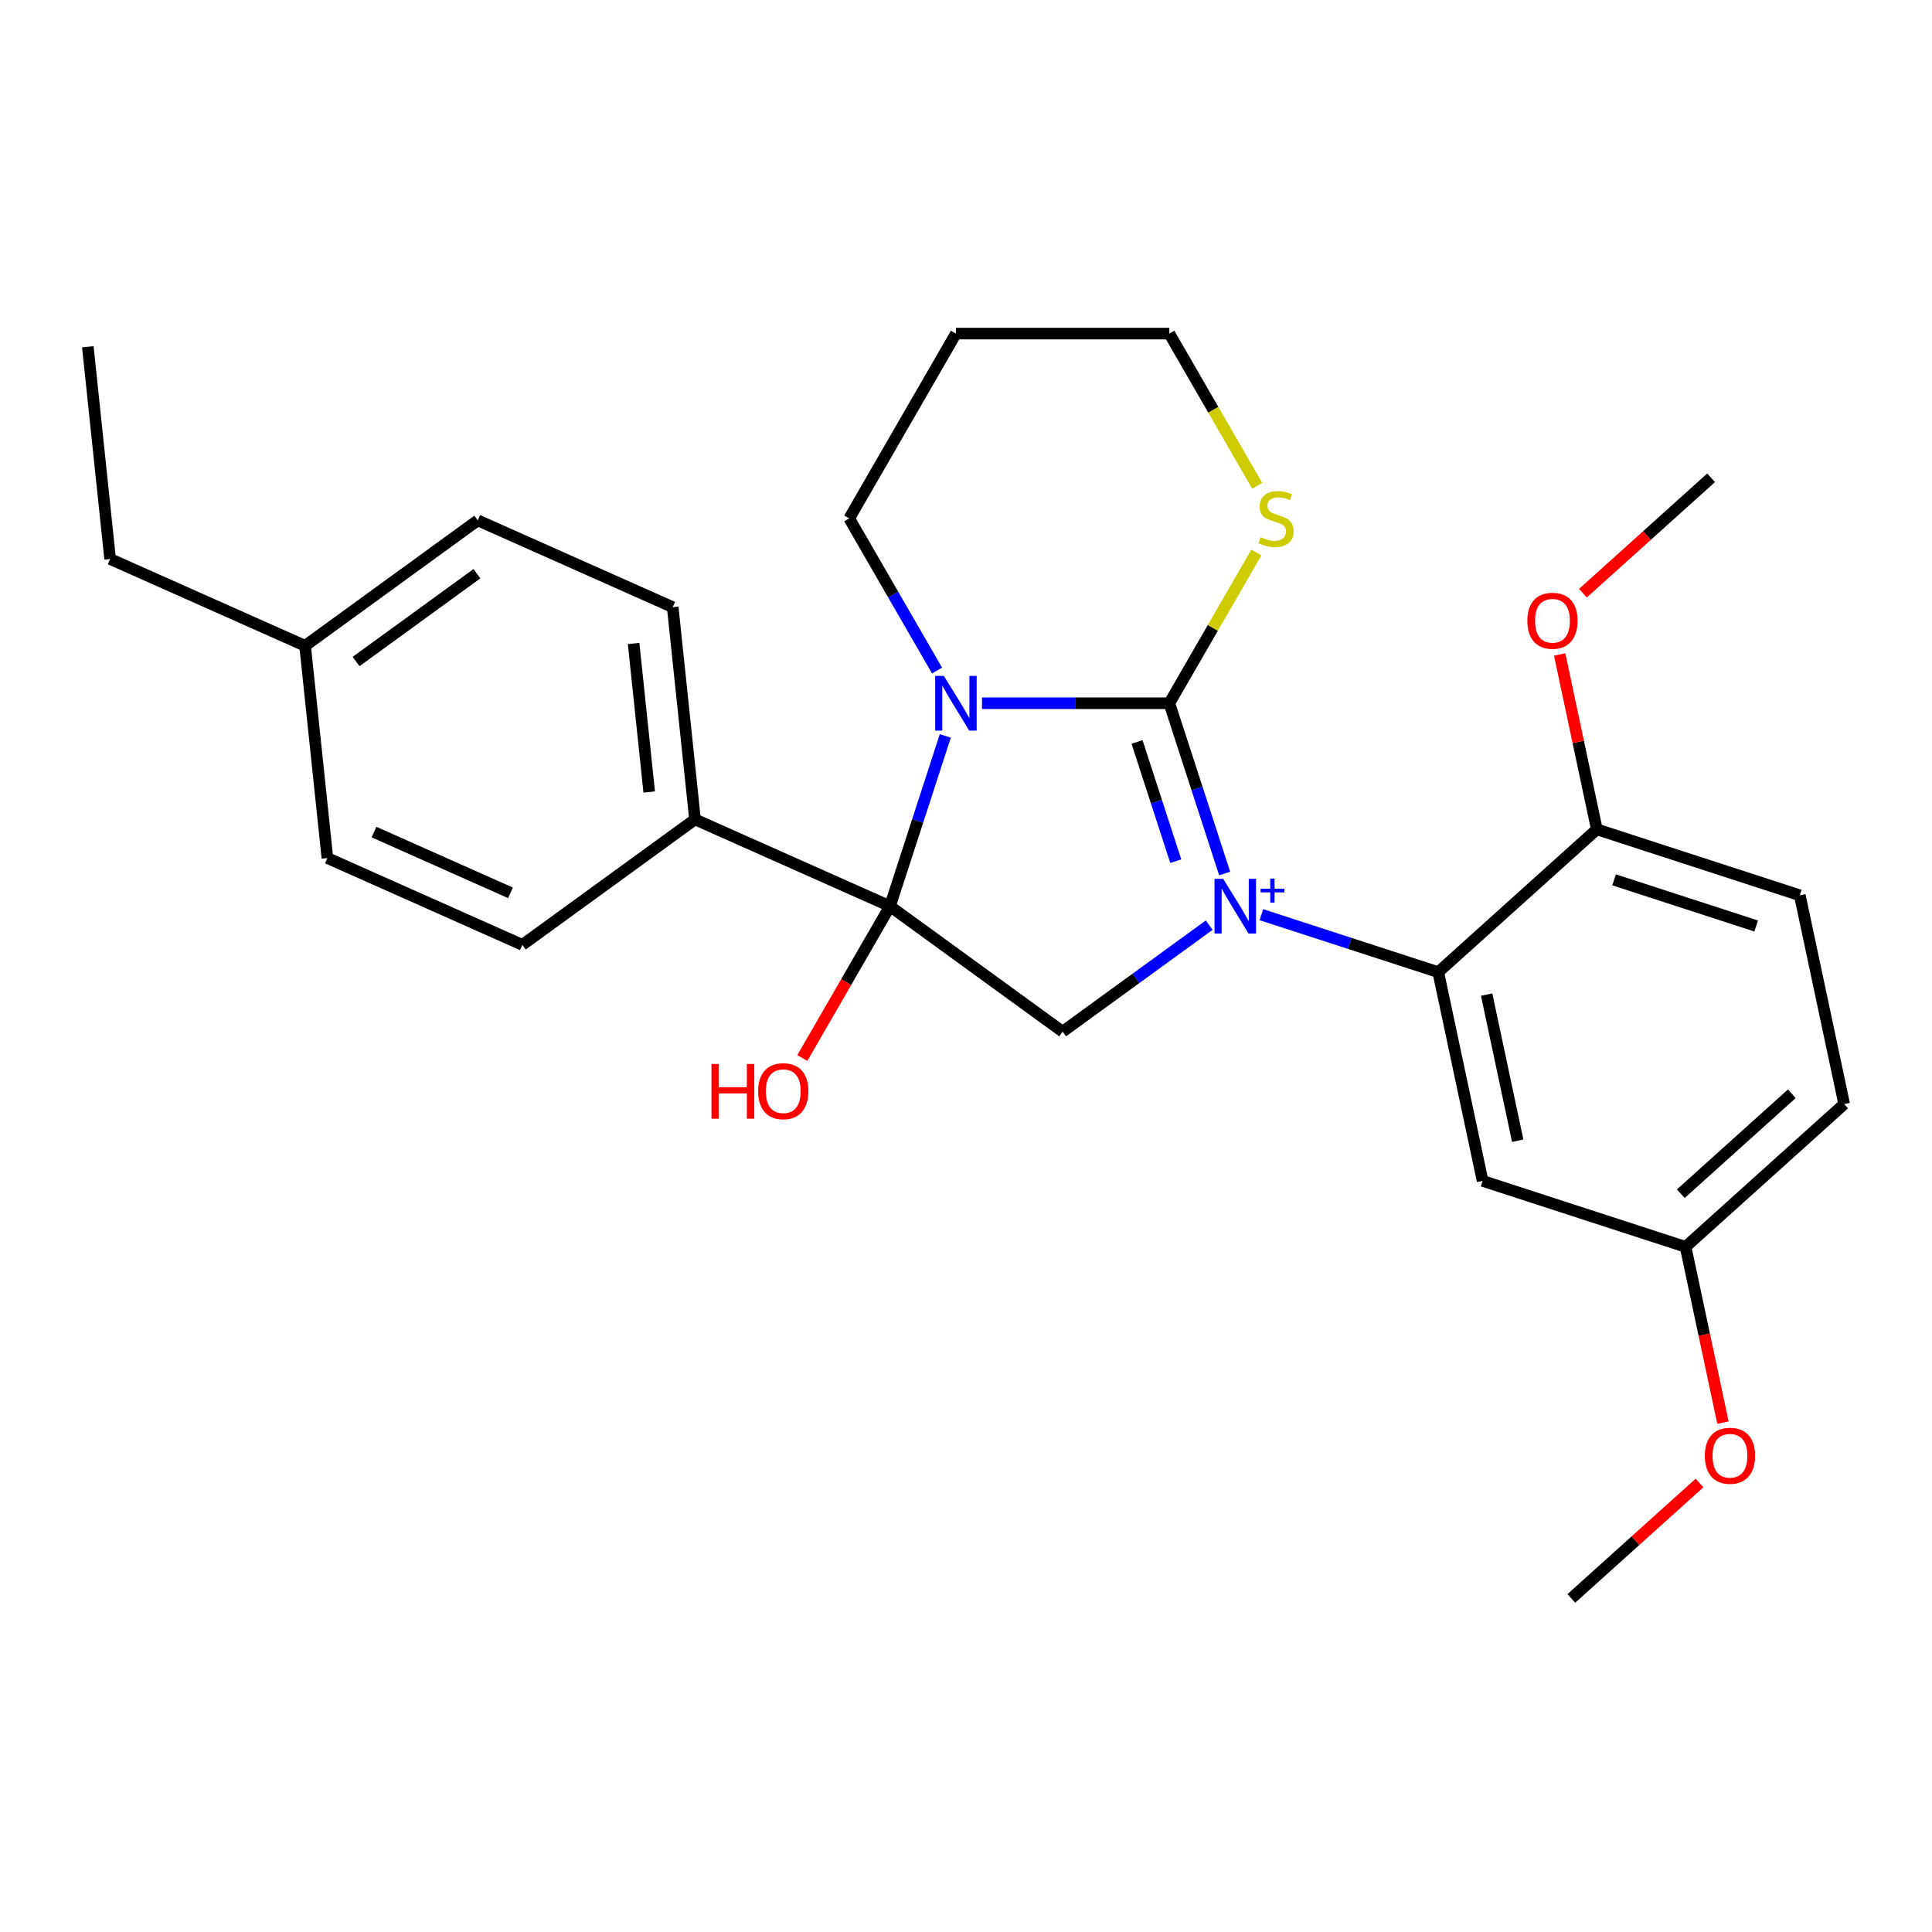 <?xml version='1.0' encoding='iso-8859-1'?>
<svg version='1.1' baseProfile='full'
              xmlns='http://www.w3.org/2000/svg'
                      xmlns:rdkit='http://www.rdkit.org/xml'
                      xmlns:xlink='http://www.w3.org/1999/xlink'
                  xml:space='preserve'
width='1000px' height='1000px' viewBox='0 0 1000 1000'>
<!-- END OF HEADER -->
<rect style='opacity:1.0;fill:#FFFFFF;stroke:none' width='1000' height='1000' x='0' y='0'> </rect>
<path class='bond-0' d='M 633.881,452.13 L 619.563,408.063' style='fill:none;fill-rule:evenodd;stroke:#0000FF;stroke-width:6px;stroke-linecap:butt;stroke-linejoin:miter;stroke-opacity:1' />
<path class='bond-0' d='M 619.563,408.063 L 605.245,363.996' style='fill:none;fill-rule:evenodd;stroke:#000000;stroke-width:6px;stroke-linecap:butt;stroke-linejoin:miter;stroke-opacity:1' />
<path class='bond-0' d='M 608.575,445.737 L 598.552,414.89' style='fill:none;fill-rule:evenodd;stroke:#0000FF;stroke-width:6px;stroke-linecap:butt;stroke-linejoin:miter;stroke-opacity:1' />
<path class='bond-0' d='M 598.552,414.89 L 588.529,384.043' style='fill:none;fill-rule:evenodd;stroke:#000000;stroke-width:6px;stroke-linecap:butt;stroke-linejoin:miter;stroke-opacity:1' />
<path class='bond-3' d='M 625.878,478.861 L 587.946,506.42' style='fill:none;fill-rule:evenodd;stroke:#0000FF;stroke-width:6px;stroke-linecap:butt;stroke-linejoin:miter;stroke-opacity:1' />
<path class='bond-3' d='M 587.946,506.42 L 550.014,533.979' style='fill:none;fill-rule:evenodd;stroke:#000000;stroke-width:6px;stroke-linecap:butt;stroke-linejoin:miter;stroke-opacity:1' />
<path class='bond-4' d='M 652.881,473.438 L 698.658,488.312' style='fill:none;fill-rule:evenodd;stroke:#0000FF;stroke-width:6px;stroke-linecap:butt;stroke-linejoin:miter;stroke-opacity:1' />
<path class='bond-4' d='M 698.658,488.312 L 744.435,503.186' style='fill:none;fill-rule:evenodd;stroke:#000000;stroke-width:6px;stroke-linecap:butt;stroke-linejoin:miter;stroke-opacity:1' />
<path class='bond-1' d='M 605.245,363.996 L 556.765,363.996' style='fill:none;fill-rule:evenodd;stroke:#000000;stroke-width:6px;stroke-linecap:butt;stroke-linejoin:miter;stroke-opacity:1' />
<path class='bond-1' d='M 556.765,363.996 L 508.284,363.996' style='fill:none;fill-rule:evenodd;stroke:#0000FF;stroke-width:6px;stroke-linecap:butt;stroke-linejoin:miter;stroke-opacity:1' />
<path class='bond-5' d='M 605.245,363.996 L 627.767,324.985' style='fill:none;fill-rule:evenodd;stroke:#000000;stroke-width:6px;stroke-linecap:butt;stroke-linejoin:miter;stroke-opacity:1' />
<path class='bond-5' d='M 627.767,324.985 L 650.29,285.975' style='fill:none;fill-rule:evenodd;stroke:#CCCC00;stroke-width:6px;stroke-linecap:butt;stroke-linejoin:miter;stroke-opacity:1' />
<path class='bond-10' d='M 485.013,347.074 L 462.283,307.704' style='fill:none;fill-rule:evenodd;stroke:#0000FF;stroke-width:6px;stroke-linecap:butt;stroke-linejoin:miter;stroke-opacity:1' />
<path class='bond-10' d='M 462.283,307.704 L 439.552,268.333' style='fill:none;fill-rule:evenodd;stroke:#000000;stroke-width:6px;stroke-linecap:butt;stroke-linejoin:miter;stroke-opacity:1' />
<path class='bond-27' d='M 489.285,380.917 L 474.967,424.984' style='fill:none;fill-rule:evenodd;stroke:#0000FF;stroke-width:6px;stroke-linecap:butt;stroke-linejoin:miter;stroke-opacity:1' />
<path class='bond-27' d='M 474.967,424.984 L 460.648,469.051' style='fill:none;fill-rule:evenodd;stroke:#000000;stroke-width:6px;stroke-linecap:butt;stroke-linejoin:miter;stroke-opacity:1' />
<path class='bond-2' d='M 460.648,469.051 L 550.014,533.979' style='fill:none;fill-rule:evenodd;stroke:#000000;stroke-width:6px;stroke-linecap:butt;stroke-linejoin:miter;stroke-opacity:1' />
<path class='bond-6' d='M 460.648,469.051 L 359.737,424.122' style='fill:none;fill-rule:evenodd;stroke:#000000;stroke-width:6px;stroke-linecap:butt;stroke-linejoin:miter;stroke-opacity:1' />
<path class='bond-9' d='M 460.648,469.051 L 437.964,508.342' style='fill:none;fill-rule:evenodd;stroke:#000000;stroke-width:6px;stroke-linecap:butt;stroke-linejoin:miter;stroke-opacity:1' />
<path class='bond-9' d='M 437.964,508.342 L 415.28,547.632' style='fill:none;fill-rule:evenodd;stroke:#FF0000;stroke-width:6px;stroke-linecap:butt;stroke-linejoin:miter;stroke-opacity:1' />
<path class='bond-7' d='M 744.435,503.186 L 767.401,611.234' style='fill:none;fill-rule:evenodd;stroke:#000000;stroke-width:6px;stroke-linecap:butt;stroke-linejoin:miter;stroke-opacity:1' />
<path class='bond-7' d='M 769.489,514.8 L 785.566,590.433' style='fill:none;fill-rule:evenodd;stroke:#000000;stroke-width:6px;stroke-linecap:butt;stroke-linejoin:miter;stroke-opacity:1' />
<path class='bond-8' d='M 744.435,503.186 L 826.524,429.272' style='fill:none;fill-rule:evenodd;stroke:#000000;stroke-width:6px;stroke-linecap:butt;stroke-linejoin:miter;stroke-opacity:1' />
<path class='bond-21' d='M 650.729,251.452 L 627.987,212.061' style='fill:none;fill-rule:evenodd;stroke:#CCCC00;stroke-width:6px;stroke-linecap:butt;stroke-linejoin:miter;stroke-opacity:1' />
<path class='bond-21' d='M 627.987,212.061 L 605.245,172.67' style='fill:none;fill-rule:evenodd;stroke:#000000;stroke-width:6px;stroke-linecap:butt;stroke-linejoin:miter;stroke-opacity:1' />
<path class='bond-11' d='M 359.737,424.122 L 348.19,314.266' style='fill:none;fill-rule:evenodd;stroke:#000000;stroke-width:6px;stroke-linecap:butt;stroke-linejoin:miter;stroke-opacity:1' />
<path class='bond-11' d='M 336.033,409.953 L 327.951,333.054' style='fill:none;fill-rule:evenodd;stroke:#000000;stroke-width:6px;stroke-linecap:butt;stroke-linejoin:miter;stroke-opacity:1' />
<path class='bond-12' d='M 359.737,424.122 L 270.371,489.05' style='fill:none;fill-rule:evenodd;stroke:#000000;stroke-width:6px;stroke-linecap:butt;stroke-linejoin:miter;stroke-opacity:1' />
<path class='bond-14' d='M 767.401,611.234 L 872.456,645.368' style='fill:none;fill-rule:evenodd;stroke:#000000;stroke-width:6px;stroke-linecap:butt;stroke-linejoin:miter;stroke-opacity:1' />
<path class='bond-13' d='M 826.524,429.272 L 931.579,463.407' style='fill:none;fill-rule:evenodd;stroke:#000000;stroke-width:6px;stroke-linecap:butt;stroke-linejoin:miter;stroke-opacity:1' />
<path class='bond-13' d='M 835.455,455.404 L 908.994,479.298' style='fill:none;fill-rule:evenodd;stroke:#000000;stroke-width:6px;stroke-linecap:butt;stroke-linejoin:miter;stroke-opacity:1' />
<path class='bond-19' d='M 826.524,429.272 L 816.903,384.009' style='fill:none;fill-rule:evenodd;stroke:#000000;stroke-width:6px;stroke-linecap:butt;stroke-linejoin:miter;stroke-opacity:1' />
<path class='bond-19' d='M 816.903,384.009 L 807.282,338.746' style='fill:none;fill-rule:evenodd;stroke:#FF0000;stroke-width:6px;stroke-linecap:butt;stroke-linejoin:miter;stroke-opacity:1' />
<path class='bond-29' d='M 439.552,268.333 L 494.783,172.67' style='fill:none;fill-rule:evenodd;stroke:#000000;stroke-width:6px;stroke-linecap:butt;stroke-linejoin:miter;stroke-opacity:1' />
<path class='bond-16' d='M 348.19,314.266 L 247.278,269.337' style='fill:none;fill-rule:evenodd;stroke:#000000;stroke-width:6px;stroke-linecap:butt;stroke-linejoin:miter;stroke-opacity:1' />
<path class='bond-17' d='M 270.371,489.05 L 169.459,444.121' style='fill:none;fill-rule:evenodd;stroke:#000000;stroke-width:6px;stroke-linecap:butt;stroke-linejoin:miter;stroke-opacity:1' />
<path class='bond-17' d='M 264.22,462.128 L 193.582,430.678' style='fill:none;fill-rule:evenodd;stroke:#000000;stroke-width:6px;stroke-linecap:butt;stroke-linejoin:miter;stroke-opacity:1' />
<path class='bond-15' d='M 931.579,463.407 L 954.545,571.455' style='fill:none;fill-rule:evenodd;stroke:#000000;stroke-width:6px;stroke-linecap:butt;stroke-linejoin:miter;stroke-opacity:1' />
<path class='bond-22' d='M 872.456,645.368 L 882.124,690.851' style='fill:none;fill-rule:evenodd;stroke:#000000;stroke-width:6px;stroke-linecap:butt;stroke-linejoin:miter;stroke-opacity:1' />
<path class='bond-22' d='M 882.124,690.851 L 891.792,736.335' style='fill:none;fill-rule:evenodd;stroke:#FF0000;stroke-width:6px;stroke-linecap:butt;stroke-linejoin:miter;stroke-opacity:1' />
<path class='bond-28' d='M 872.456,645.368 L 954.545,571.455' style='fill:none;fill-rule:evenodd;stroke:#000000;stroke-width:6px;stroke-linecap:butt;stroke-linejoin:miter;stroke-opacity:1' />
<path class='bond-28' d='M 869.987,617.863 L 927.449,566.124' style='fill:none;fill-rule:evenodd;stroke:#000000;stroke-width:6px;stroke-linecap:butt;stroke-linejoin:miter;stroke-opacity:1' />
<path class='bond-30' d='M 247.278,269.337 L 157.913,334.265' style='fill:none;fill-rule:evenodd;stroke:#000000;stroke-width:6px;stroke-linecap:butt;stroke-linejoin:miter;stroke-opacity:1' />
<path class='bond-30' d='M 246.859,296.949 L 184.303,342.399' style='fill:none;fill-rule:evenodd;stroke:#000000;stroke-width:6px;stroke-linecap:butt;stroke-linejoin:miter;stroke-opacity:1' />
<path class='bond-18' d='M 169.459,444.121 L 157.913,334.265' style='fill:none;fill-rule:evenodd;stroke:#000000;stroke-width:6px;stroke-linecap:butt;stroke-linejoin:miter;stroke-opacity:1' />
<path class='bond-23' d='M 157.913,334.265 L 57.001,289.336' style='fill:none;fill-rule:evenodd;stroke:#000000;stroke-width:6px;stroke-linecap:butt;stroke-linejoin:miter;stroke-opacity:1' />
<path class='bond-24' d='M 819.319,307.033 L 852.483,277.172' style='fill:none;fill-rule:evenodd;stroke:#FF0000;stroke-width:6px;stroke-linecap:butt;stroke-linejoin:miter;stroke-opacity:1' />
<path class='bond-24' d='M 852.483,277.172 L 885.647,247.311' style='fill:none;fill-rule:evenodd;stroke:#000000;stroke-width:6px;stroke-linecap:butt;stroke-linejoin:miter;stroke-opacity:1' />
<path class='bond-20' d='M 494.783,172.67 L 605.245,172.67' style='fill:none;fill-rule:evenodd;stroke:#000000;stroke-width:6px;stroke-linecap:butt;stroke-linejoin:miter;stroke-opacity:1' />
<path class='bond-25' d='M 879.661,767.608 L 846.497,797.469' style='fill:none;fill-rule:evenodd;stroke:#FF0000;stroke-width:6px;stroke-linecap:butt;stroke-linejoin:miter;stroke-opacity:1' />
<path class='bond-25' d='M 846.497,797.469 L 813.334,827.33' style='fill:none;fill-rule:evenodd;stroke:#000000;stroke-width:6px;stroke-linecap:butt;stroke-linejoin:miter;stroke-opacity:1' />
<path class='bond-26' d='M 57.001,289.336 L 45.455,179.479' style='fill:none;fill-rule:evenodd;stroke:#000000;stroke-width:6px;stroke-linecap:butt;stroke-linejoin:miter;stroke-opacity:1' />
<path  class='atom-0' d='M 633.119 454.891
L 642.399 469.891
Q 643.319 471.371, 644.799 474.051
Q 646.279 476.731, 646.359 476.891
L 646.359 454.891
L 650.119 454.891
L 650.119 483.211
L 646.239 483.211
L 636.279 466.811
Q 635.119 464.891, 633.879 462.691
Q 632.679 460.491, 632.319 459.811
L 632.319 483.211
L 628.639 483.211
L 628.639 454.891
L 633.119 454.891
' fill='#0000FF'/>
<path  class='atom-0' d='M 652.495 459.996
L 657.485 459.996
L 657.485 454.742
L 659.702 454.742
L 659.702 459.996
L 664.824 459.996
L 664.824 461.897
L 659.702 461.897
L 659.702 467.177
L 657.485 467.177
L 657.485 461.897
L 652.495 461.897
L 652.495 459.996
' fill='#0000FF'/>
<path  class='atom-2' d='M 488.523 349.836
L 497.803 364.836
Q 498.723 366.316, 500.203 368.996
Q 501.683 371.676, 501.763 371.836
L 501.763 349.836
L 505.523 349.836
L 505.523 378.156
L 501.643 378.156
L 491.683 361.756
Q 490.523 359.836, 489.283 357.636
Q 488.083 355.436, 487.723 354.756
L 487.723 378.156
L 484.043 378.156
L 484.043 349.836
L 488.523 349.836
' fill='#0000FF'/>
<path  class='atom-6' d='M 652.476 278.053
Q 652.796 278.173, 654.116 278.733
Q 655.436 279.293, 656.876 279.653
Q 658.356 279.973, 659.796 279.973
Q 662.476 279.973, 664.036 278.693
Q 665.596 277.373, 665.596 275.093
Q 665.596 273.533, 664.796 272.573
Q 664.036 271.613, 662.836 271.093
Q 661.636 270.573, 659.636 269.973
Q 657.116 269.213, 655.596 268.493
Q 654.116 267.773, 653.036 266.253
Q 651.996 264.733, 651.996 262.173
Q 651.996 258.613, 654.396 256.413
Q 656.836 254.213, 661.636 254.213
Q 664.916 254.213, 668.636 255.773
L 667.716 258.853
Q 664.316 257.453, 661.756 257.453
Q 658.996 257.453, 657.476 258.613
Q 655.956 259.733, 655.996 261.693
Q 655.996 263.213, 656.756 264.133
Q 657.556 265.053, 658.676 265.573
Q 659.836 266.093, 661.756 266.693
Q 664.316 267.493, 665.836 268.293
Q 667.356 269.093, 668.436 270.733
Q 669.556 272.333, 669.556 275.093
Q 669.556 279.013, 666.916 281.133
Q 664.316 283.213, 659.956 283.213
Q 657.436 283.213, 655.516 282.653
Q 653.636 282.133, 651.396 281.213
L 652.476 278.053
' fill='#CCCC00'/>
<path  class='atom-10' d='M 368.257 550.714
L 372.097 550.714
L 372.097 562.754
L 386.577 562.754
L 386.577 550.714
L 390.417 550.714
L 390.417 579.034
L 386.577 579.034
L 386.577 565.954
L 372.097 565.954
L 372.097 579.034
L 368.257 579.034
L 368.257 550.714
' fill='#FF0000'/>
<path  class='atom-10' d='M 392.417 564.794
Q 392.417 557.994, 395.777 554.194
Q 399.137 550.394, 405.417 550.394
Q 411.697 550.394, 415.057 554.194
Q 418.417 557.994, 418.417 564.794
Q 418.417 571.674, 415.017 575.594
Q 411.617 579.474, 405.417 579.474
Q 399.177 579.474, 395.777 575.594
Q 392.417 571.714, 392.417 564.794
M 405.417 576.274
Q 409.737 576.274, 412.057 573.394
Q 414.417 570.474, 414.417 564.794
Q 414.417 559.234, 412.057 556.434
Q 409.737 553.594, 405.417 553.594
Q 401.097 553.594, 398.737 556.394
Q 396.417 559.194, 396.417 564.794
Q 396.417 570.514, 398.737 573.394
Q 401.097 576.274, 405.417 576.274
' fill='#FF0000'/>
<path  class='atom-20' d='M 790.557 321.305
Q 790.557 314.505, 793.917 310.705
Q 797.277 306.905, 803.557 306.905
Q 809.837 306.905, 813.197 310.705
Q 816.557 314.505, 816.557 321.305
Q 816.557 328.185, 813.157 332.105
Q 809.757 335.985, 803.557 335.985
Q 797.317 335.985, 793.917 332.105
Q 790.557 328.225, 790.557 321.305
M 803.557 332.785
Q 807.877 332.785, 810.197 329.905
Q 812.557 326.985, 812.557 321.305
Q 812.557 315.745, 810.197 312.945
Q 807.877 310.105, 803.557 310.105
Q 799.237 310.105, 796.877 312.905
Q 794.557 315.705, 794.557 321.305
Q 794.557 327.025, 796.877 329.905
Q 799.237 332.785, 803.557 332.785
' fill='#FF0000'/>
<path  class='atom-23' d='M 882.423 753.496
Q 882.423 746.696, 885.783 742.896
Q 889.143 739.096, 895.423 739.096
Q 901.703 739.096, 905.063 742.896
Q 908.423 746.696, 908.423 753.496
Q 908.423 760.376, 905.023 764.296
Q 901.623 768.176, 895.423 768.176
Q 889.183 768.176, 885.783 764.296
Q 882.423 760.416, 882.423 753.496
M 895.423 764.976
Q 899.743 764.976, 902.063 762.096
Q 904.423 759.176, 904.423 753.496
Q 904.423 747.936, 902.063 745.136
Q 899.743 742.296, 895.423 742.296
Q 891.103 742.296, 888.743 745.096
Q 886.423 747.896, 886.423 753.496
Q 886.423 759.216, 888.743 762.096
Q 891.103 764.976, 895.423 764.976
' fill='#FF0000'/>
</svg>
